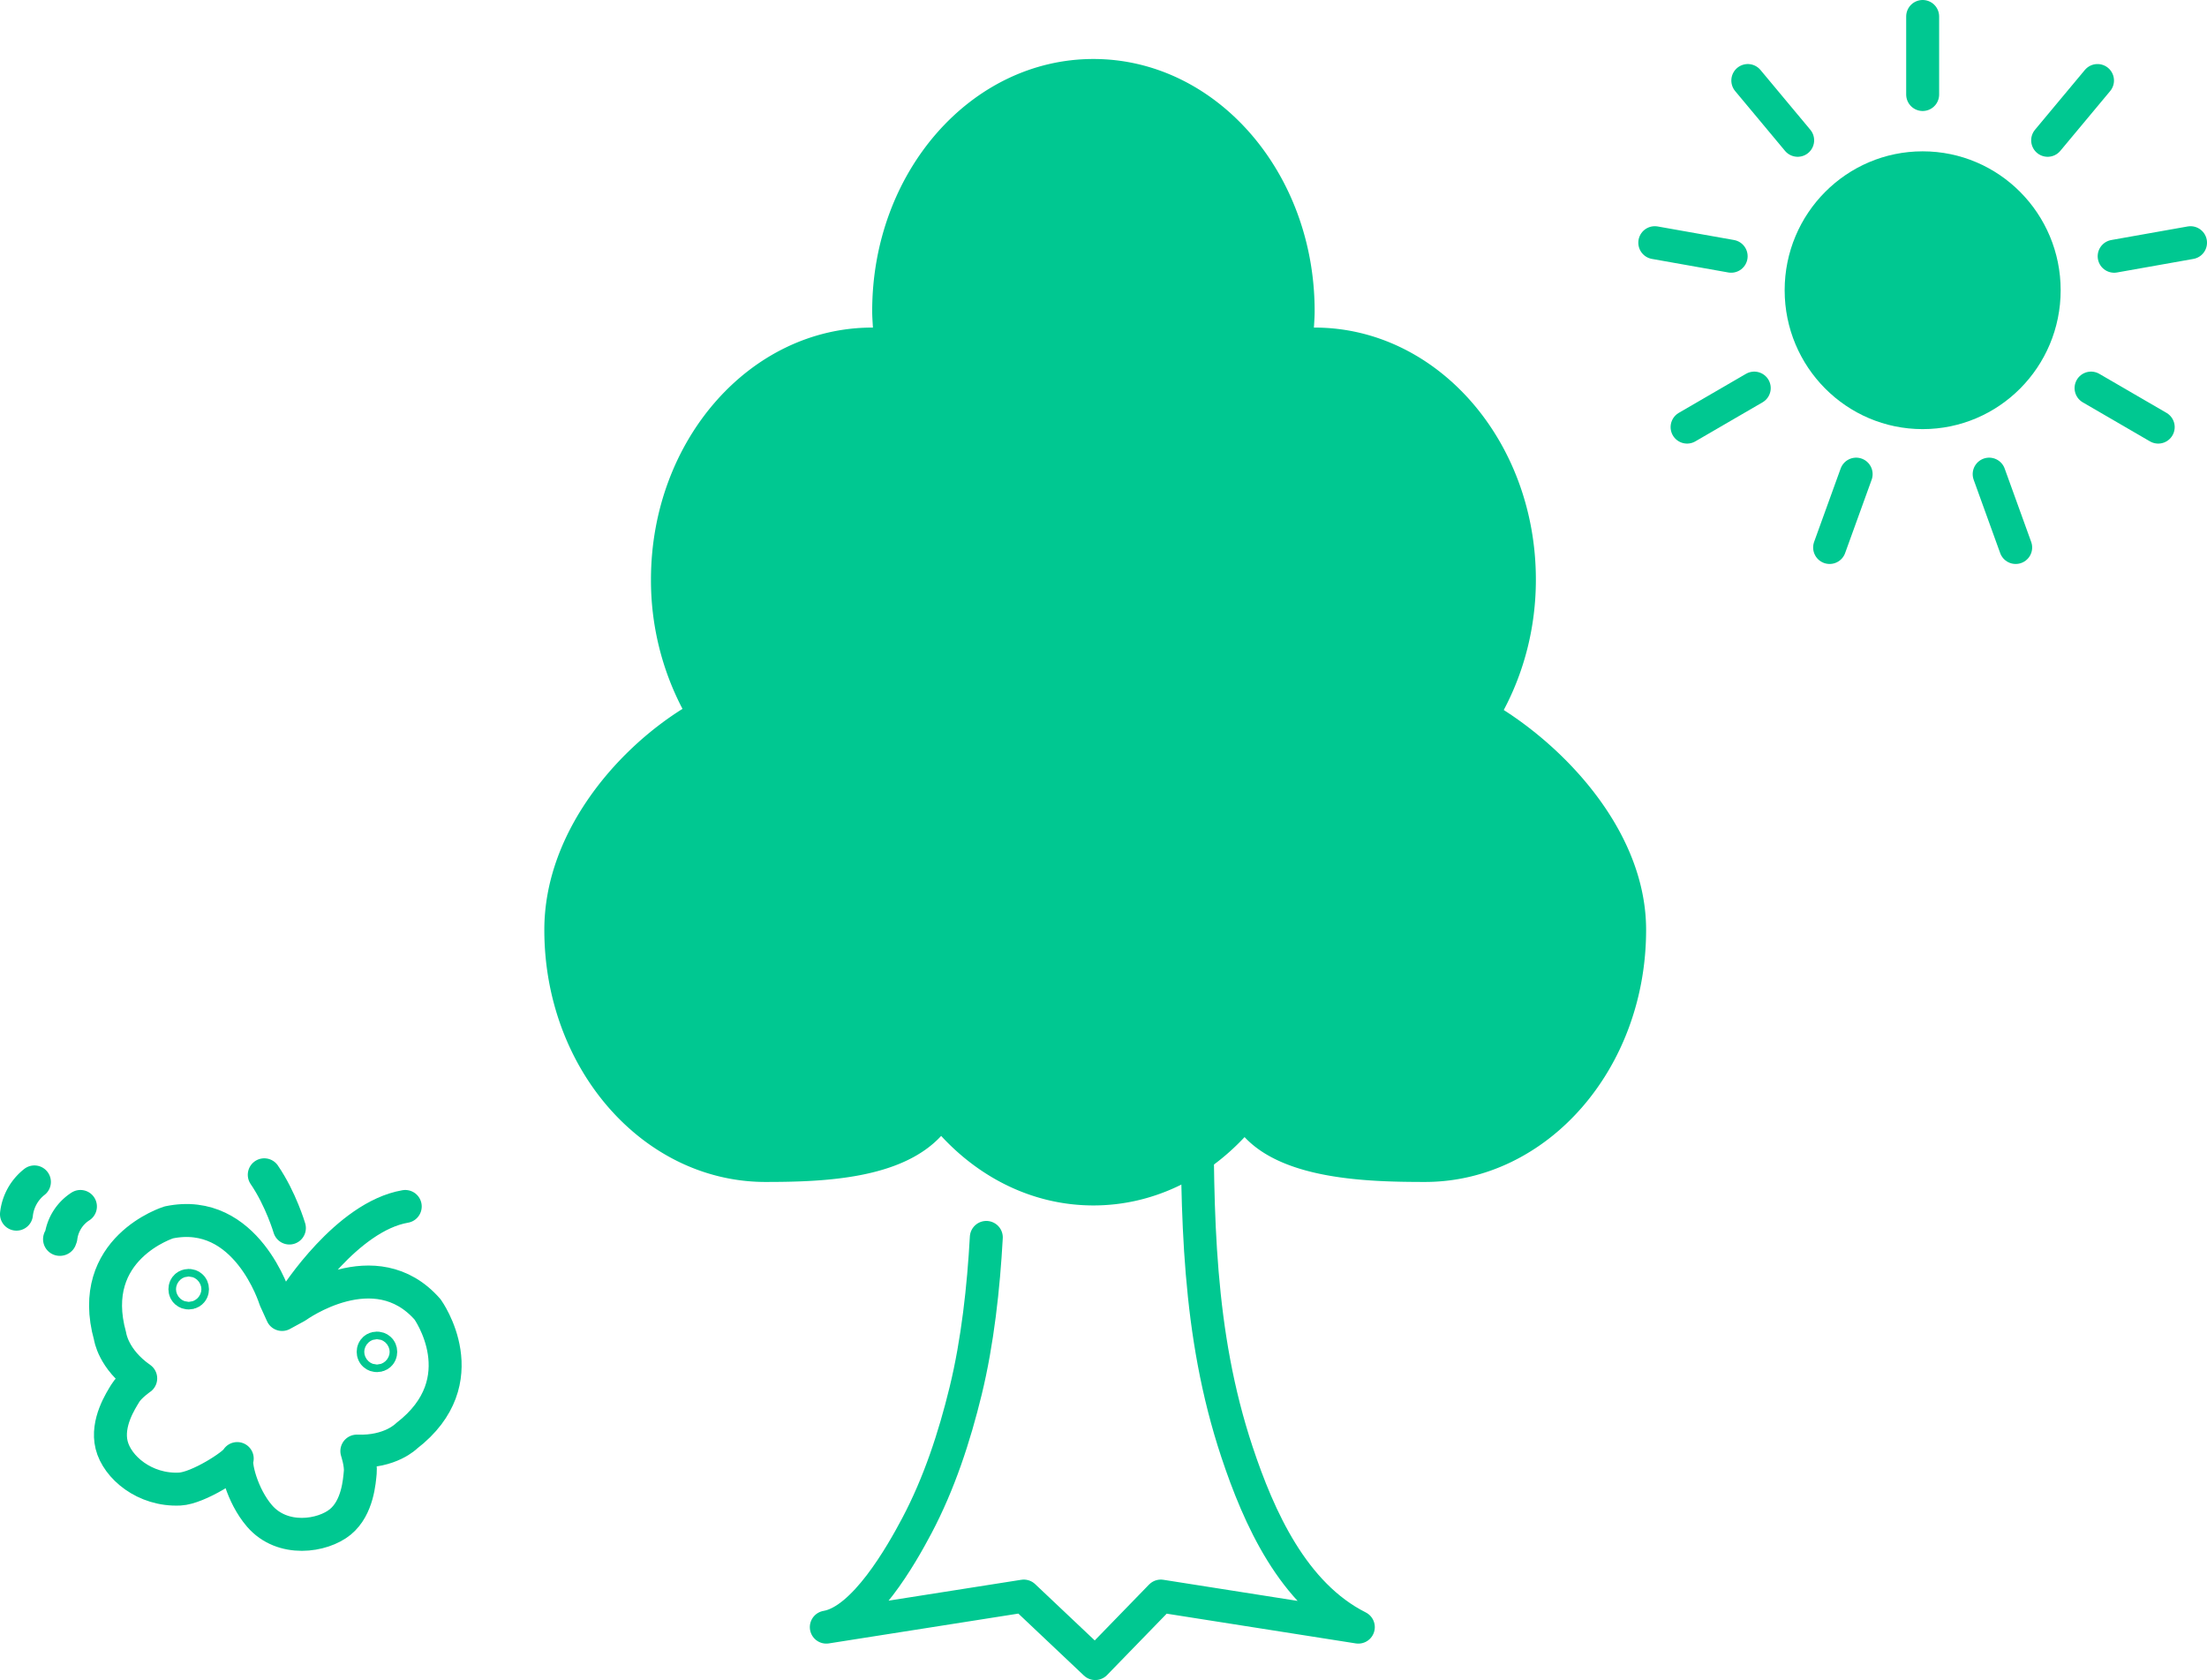 <svg xmlns="http://www.w3.org/2000/svg" viewBox="0 0 134 102"><path fill="none" stroke="#00C891" stroke-width="2.001" stroke-linecap="round" stroke-linejoin="round" stroke-miterlimit="10" d="M59.885 75.129c-.167 3.024-.526 6.33-1.254 9.316-.688 2.818-1.603 5.614-2.96 8.182-.959 1.814-3.214 5.78-5.501 6.164l11.991-1.886 4.337 4.099 3.983-4.099 11.991 1.886c-3.959-1.992-6.038-6.634-7.369-10.639-2.405-7.233-2.419-14.458-2.418-21.969V49.849H59.96v11.933c0 4.115.144 4.021-.012 8.112"/><path fill="#00C891" d="M41.438 43.039a16.83 16.83 0 0 1-1.914-7.845c0-8.453 6.014-15.305 13.432-15.305l.045.003c-.019-.334-.045-.666-.045-1.005 0-8.453 6.014-15.305 13.432-15.305 7.419 0 13.432 6.852 13.432 15.305 0 .339-.025.671-.045 1.005l.045-.003c7.419 0 13.432 6.852 13.432 15.305 0 2.901-.721 5.603-1.951 7.914 4.099 2.621 8.644 7.613 8.644 13.349 0 8.453-6.014 15.305-13.432 15.305-3.553 0-8.546-.157-10.948-2.724-2.402 2.567-5.624 4.15-9.177 4.15-3.586 0-6.836-1.611-9.245-4.221-2.409 2.609-7.076 2.795-10.662 2.795-7.419 0-13.432-6.852-13.432-15.305 0-5.784 4.234-10.815 8.389-13.418z"/><g fill="none" stroke="#00C891" stroke-width="2.001" stroke-linecap="round" stroke-linejoin="round" stroke-miterlimit="10"><path d="M14.404 88.556c-.171.37-2.371 1.797-3.487 1.852-2.133.104-3.809-1.329-4.14-2.676-.332-1.347.569-2.708.831-3.142.262-.435.936-.902.936-.902-1.68-1.171-1.859-2.555-1.859-2.555-1.496-5.348 3.566-6.916 3.566-6.916 4.717-.98 6.454 4.666 6.454 4.666l.421.926.89-.485s4.761-3.46 7.945.178c0 0 3.107 4.317-1.283 7.684 0 0-.971.998-3.012.917 0 0 .258.781.208 1.287s-.143 2.138-1.213 3.014c-1.07.876-3.508 1.257-4.907-.367-1.072-1.246-1.507-3.141-1.35-3.481zm3.167-13.996s-.517-1.76-1.526-3.233m1.88 7.441s3.121-4.906 6.68-5.518"/><circle cx="11.457" cy="78.273" r=".23"/><circle cx="22.887" cy="82.078" r=".23"/></g><path fill="none" stroke="#00C891" stroke-width="2.001" stroke-linecap="round" stroke-linejoin="round" stroke-miterlimit="10" d="M4.883 73.25A2.621 2.621 0 0 0 3.7 75.128c-.005.044-.067.058-.083.1-.016.041.074.008.03.011M2.089 71.76A2.893 2.893 0 0 0 1 73.717"/><ellipse fill="#00C891" cx="116.736" cy="17.621" rx="8.379" ry="8.433"/><path fill="none" stroke="#00C891" stroke-width="2.001" stroke-linecap="round" stroke-miterlimit="10" d="M116.736 1v4.739m10.616-.85l-3.027 3.63M133 14.735l-4.637.823m2.675 10.374l-4.078-2.369m-4.576 9.678l-1.61-4.454m-9.687 4.454l1.611-4.454m-10.265-2.855l4.078-2.369m-6.039-8.828l4.637.823m1.011-10.669l3.027 3.63"/></svg>